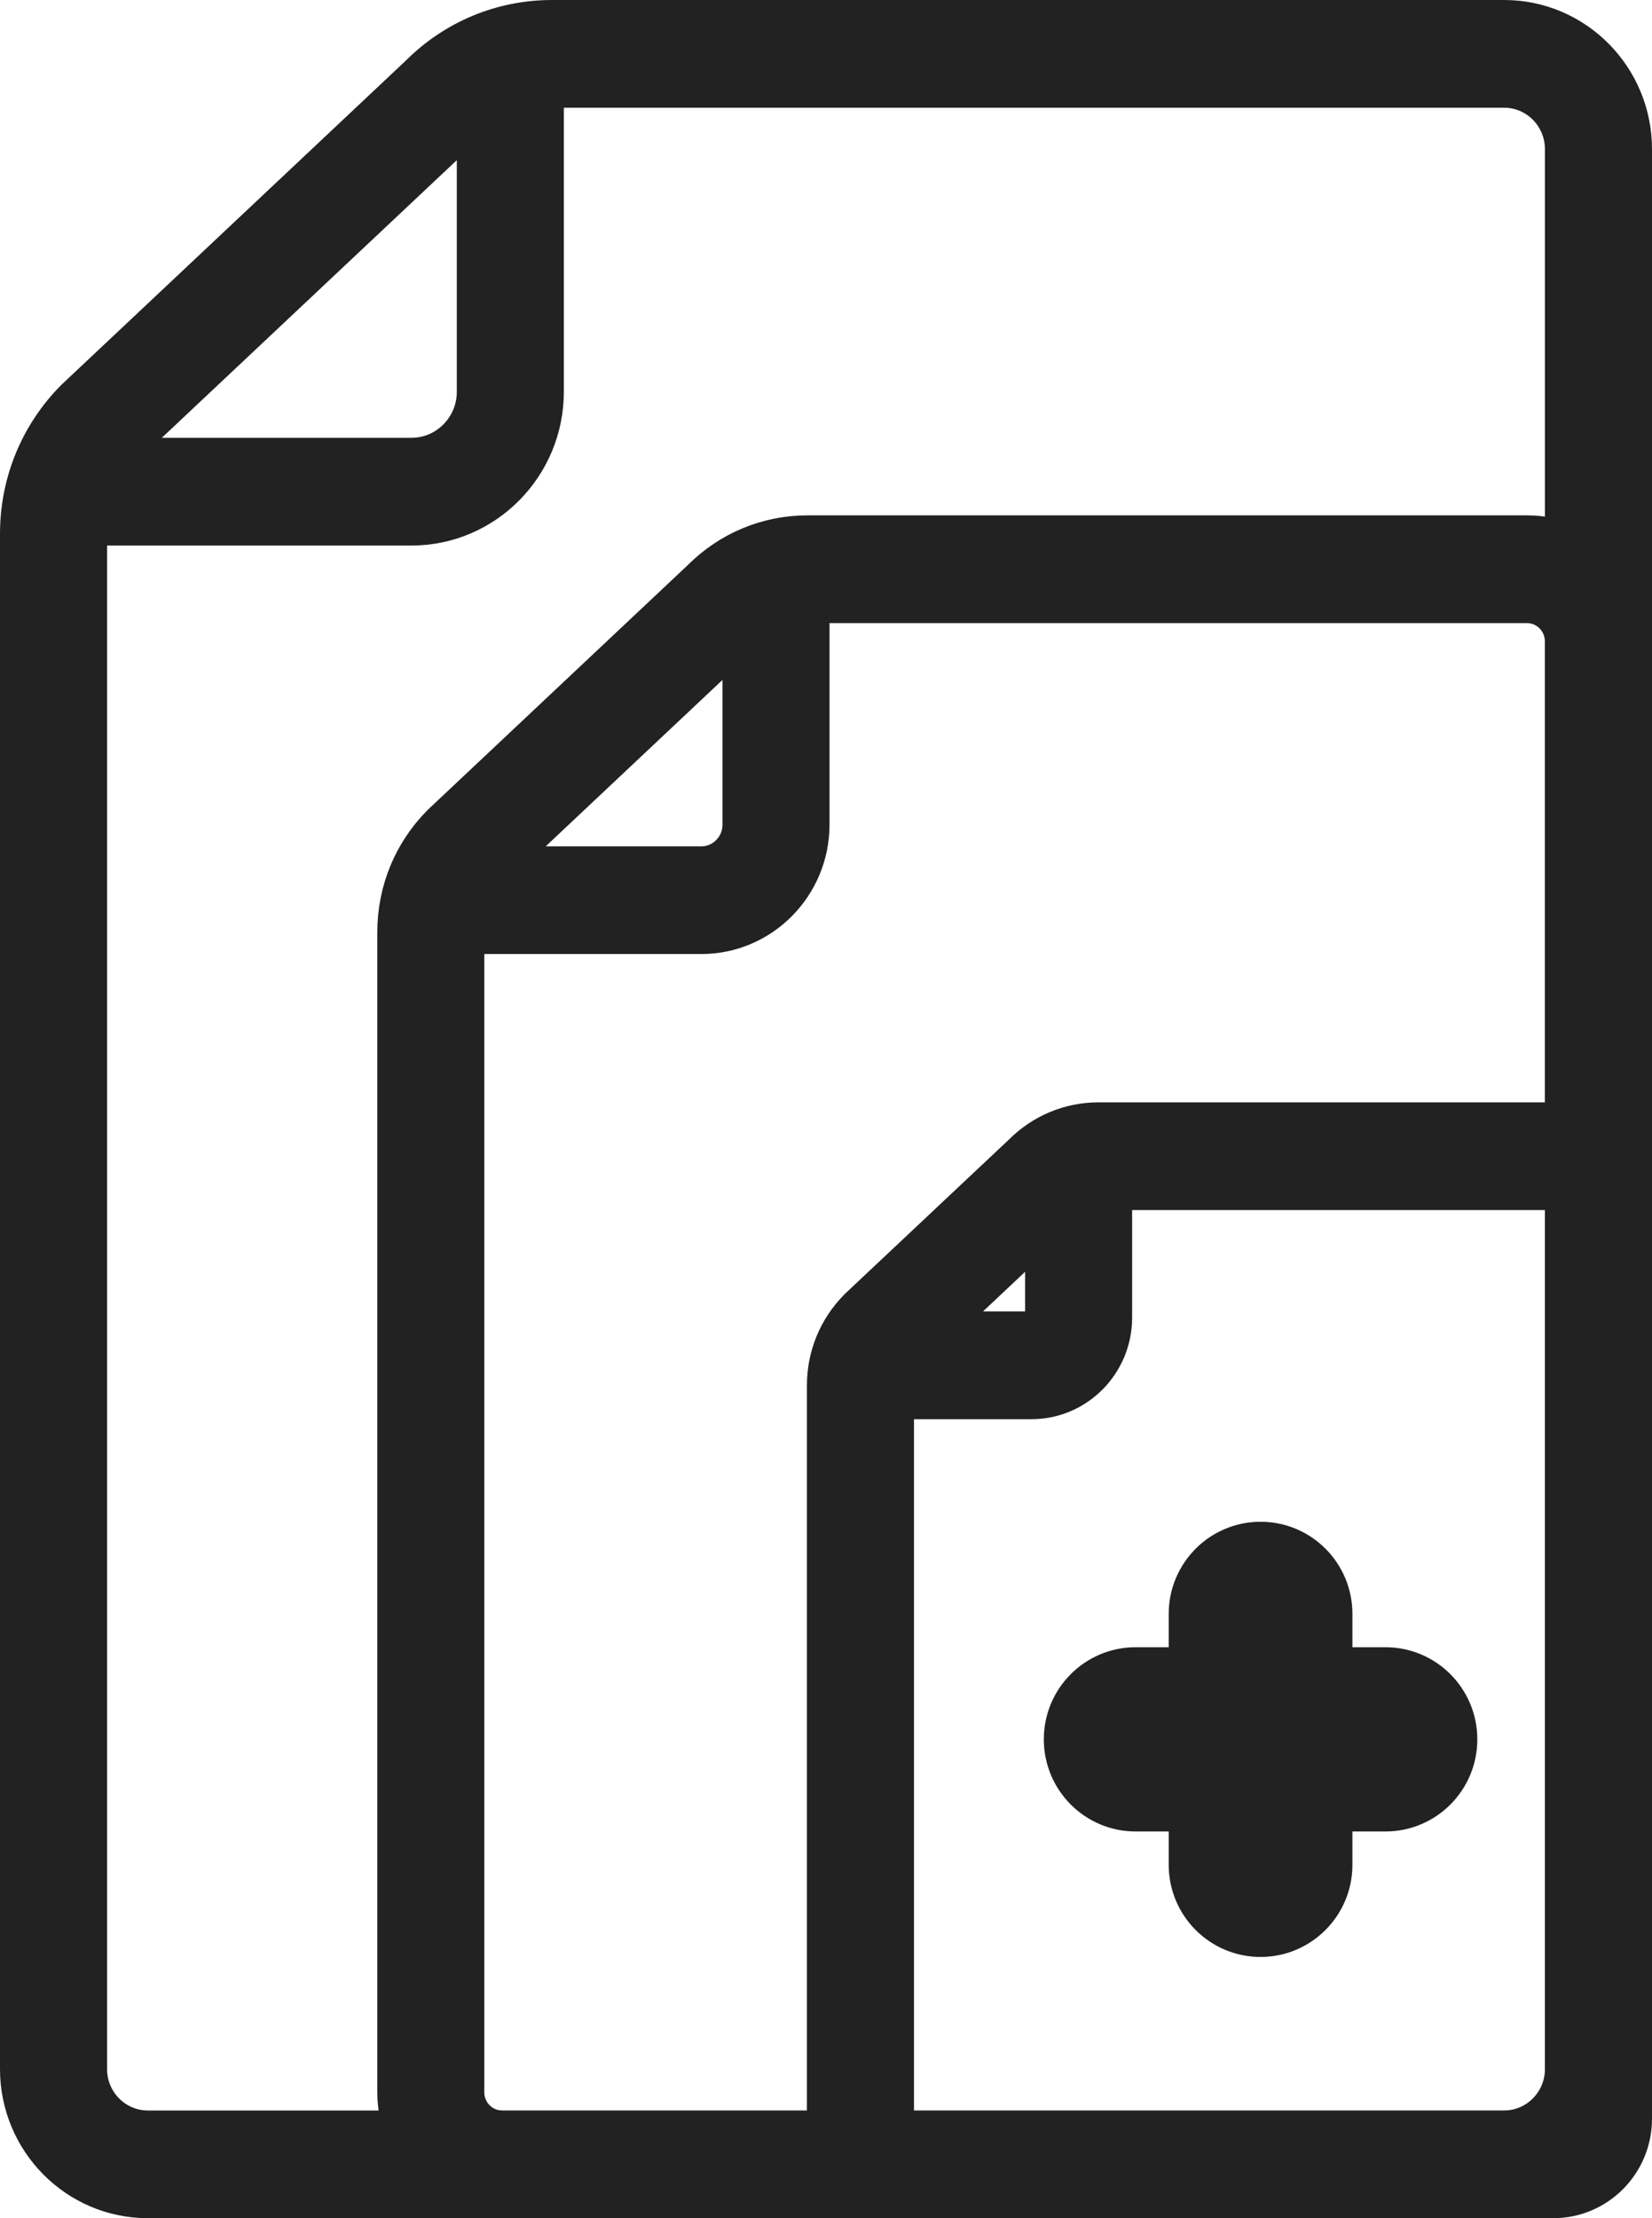 <?xml version="1.0" encoding="utf-8"?>
<!-- Generator: Adobe Illustrator 16.0.0, SVG Export Plug-In . SVG Version: 6.00 Build 0)  -->
<!DOCTYPE svg PUBLIC "-//W3C//DTD SVG 1.1//EN" "http://www.w3.org/Graphics/SVG/1.1/DTD/svg11.dtd">
<svg version="1.1" id="Layer_1" xmlns="http://www.w3.org/2000/svg" xmlns:xlink="http://www.w3.org/1999/xlink" x="0px" y="0px"
	 width="38px" height="51px" viewBox="0 0 38 51" enable-background="new 0 0 38 51" xml:space="preserve">
<g>
	<g>
		<path fill="#222222" d="M34.6,0.5H12.7c-1.142,0-2.215,0.447-3.025,1.26l-7.9,7.433L1.757,9.21
			C0.946,10.029,0.5,11.118,0.5,12.275v35.297c0,1.614,1.3,2.928,2.899,2.928h32.333c0.975,0,1.768-0.801,1.768-1.785V3.428
			C37.5,1.813,36.199,0.5,34.6,0.5z M2.782,10.264l7.899-7.431L10.7,2.814c0.097-0.098,0.2-0.188,0.308-0.27v6.463
			c0,0.859-0.692,1.559-1.543,1.559h-6.94C2.603,10.46,2.688,10.359,2.782,10.264z M36.037,47.572c0,0.8-0.645,1.451-1.437,1.451
			H20.828c-0.168,0-0.304-0.139-0.304-0.308V32.13h3.202c1.002,0,1.816-0.823,1.816-1.836v-2.972h10.189
			c0.168,0,0.305,0.137,0.305,0.307V47.572z M21.351,30.652l2.729-2.568v2.21c0,0.198-0.159,0.358-0.354,0.358H21.351z
			 M36.037,25.873c-0.1-0.018-0.201-0.028-0.305-0.028H25.271c-0.645,0-1.252,0.252-1.709,0.709l-3.77,3.545l-0.019,0.02
			c-0.459,0.463-0.712,1.08-0.712,1.736v16.86c0,0.104,0.011,0.207,0.028,0.308h-7.542c-0.5,0-0.907-0.411-0.907-0.916V21.435h5.491
			c1.351,0,2.45-1.11,2.45-2.475v-5.133h16.547c0.5,0,0.907,0.411,0.907,0.917V25.873z M11.292,19.958l5.827-5.482v4.485
			c0,0.55-0.443,0.998-0.988,0.998H11.292z M36.037,12.532c-0.279-0.118-0.586-0.183-0.907-0.183H18.578
			c-0.91,0-1.765,0.356-2.41,1.003l-5.968,5.615l-0.019,0.019c-0.646,0.653-1.002,1.521-1.002,2.444v26.678
			c0,0.324,0.064,0.633,0.181,0.916h-5.96c-0.792,0-1.437-0.651-1.437-1.451V12.275c0-0.078,0.004-0.155,0.01-0.232h7.492
			c1.657,0,3.005-1.362,3.005-3.036v-7.02c0.076-0.006,0.153-0.01,0.23-0.01h21.9c0.792,0,1.437,0.651,1.437,1.451V12.532z
			 M31.869,38.373h-1.26v-1.267c0-0.894-0.723-1.618-1.613-1.618s-1.613,0.725-1.613,1.618v1.267h-1.261
			c-0.891,0-1.612,0.725-1.612,1.618s0.722,1.618,1.612,1.618h1.261v1.267c0,0.894,0.723,1.618,1.613,1.618s1.613-0.725,1.613-1.618
			v-1.267h1.26c0.892,0,1.613-0.725,1.613-1.618S32.76,38.373,31.869,38.373z"/>
	</g>
	<g>
		<path fill="none" stroke="#222222" stroke-miterlimit="10" d="M34.6,0.5H12.7c-1.142,0-2.215,0.447-3.025,1.26l-7.9,7.433
			L1.757,9.21C0.946,10.029,0.5,11.118,0.5,12.275v35.297c0,1.614,1.3,2.928,2.899,2.928h32.333c0.975,0,1.768-0.801,1.768-1.785
			V3.428C37.5,1.813,36.199,0.5,34.6,0.5z M2.782,10.264l7.899-7.431L10.7,2.814c0.097-0.098,0.2-0.188,0.308-0.27v6.463
			c0,0.859-0.692,1.559-1.543,1.559h-6.94C2.603,10.46,2.688,10.359,2.782,10.264z M36.037,47.572c0,0.8-0.645,1.451-1.437,1.451
			H20.828c-0.168,0-0.304-0.139-0.304-0.308V32.13h3.202c1.002,0,1.816-0.823,1.816-1.836v-2.972h10.189
			c0.168,0,0.305,0.137,0.305,0.307V47.572z M21.351,30.652l2.729-2.568v2.21c0,0.198-0.159,0.358-0.354,0.358H21.351z
			 M36.037,25.873c-0.1-0.018-0.201-0.028-0.305-0.028H25.271c-0.645,0-1.252,0.252-1.709,0.709l-3.77,3.545l-0.019,0.02
			c-0.459,0.463-0.712,1.08-0.712,1.736v16.86c0,0.104,0.011,0.207,0.028,0.308h-7.542c-0.5,0-0.907-0.411-0.907-0.916V21.435h5.491
			c1.351,0,2.45-1.11,2.45-2.475v-5.133h16.547c0.5,0,0.907,0.411,0.907,0.917V25.873z M11.292,19.958l5.827-5.482v4.485
			c0,0.55-0.443,0.998-0.988,0.998H11.292z M36.037,12.532c-0.279-0.118-0.586-0.183-0.907-0.183H18.578
			c-0.91,0-1.765,0.356-2.41,1.003l-5.968,5.615l-0.019,0.019c-0.646,0.653-1.002,1.521-1.002,2.444v26.678
			c0,0.324,0.064,0.633,0.181,0.916h-5.96c-0.792,0-1.437-0.651-1.437-1.451V12.275c0-0.078,0.004-0.155,0.01-0.232h7.492
			c1.657,0,3.005-1.362,3.005-3.036v-7.02c0.076-0.006,0.153-0.01,0.23-0.01h21.9c0.792,0,1.437,0.651,1.437,1.451V12.532z
			 M31.869,38.373h-1.26v-1.267c0-0.894-0.723-1.618-1.613-1.618s-1.613,0.725-1.613,1.618v1.267h-1.261
			c-0.891,0-1.612,0.725-1.612,1.618s0.722,1.618,1.612,1.618h1.261v1.267c0,0.894,0.723,1.618,1.613,1.618s1.613-0.725,1.613-1.618
			v-1.267h1.26c0.892,0,1.613-0.725,1.613-1.618S32.76,38.373,31.869,38.373z"/>
	</g>
</g>
</svg>
